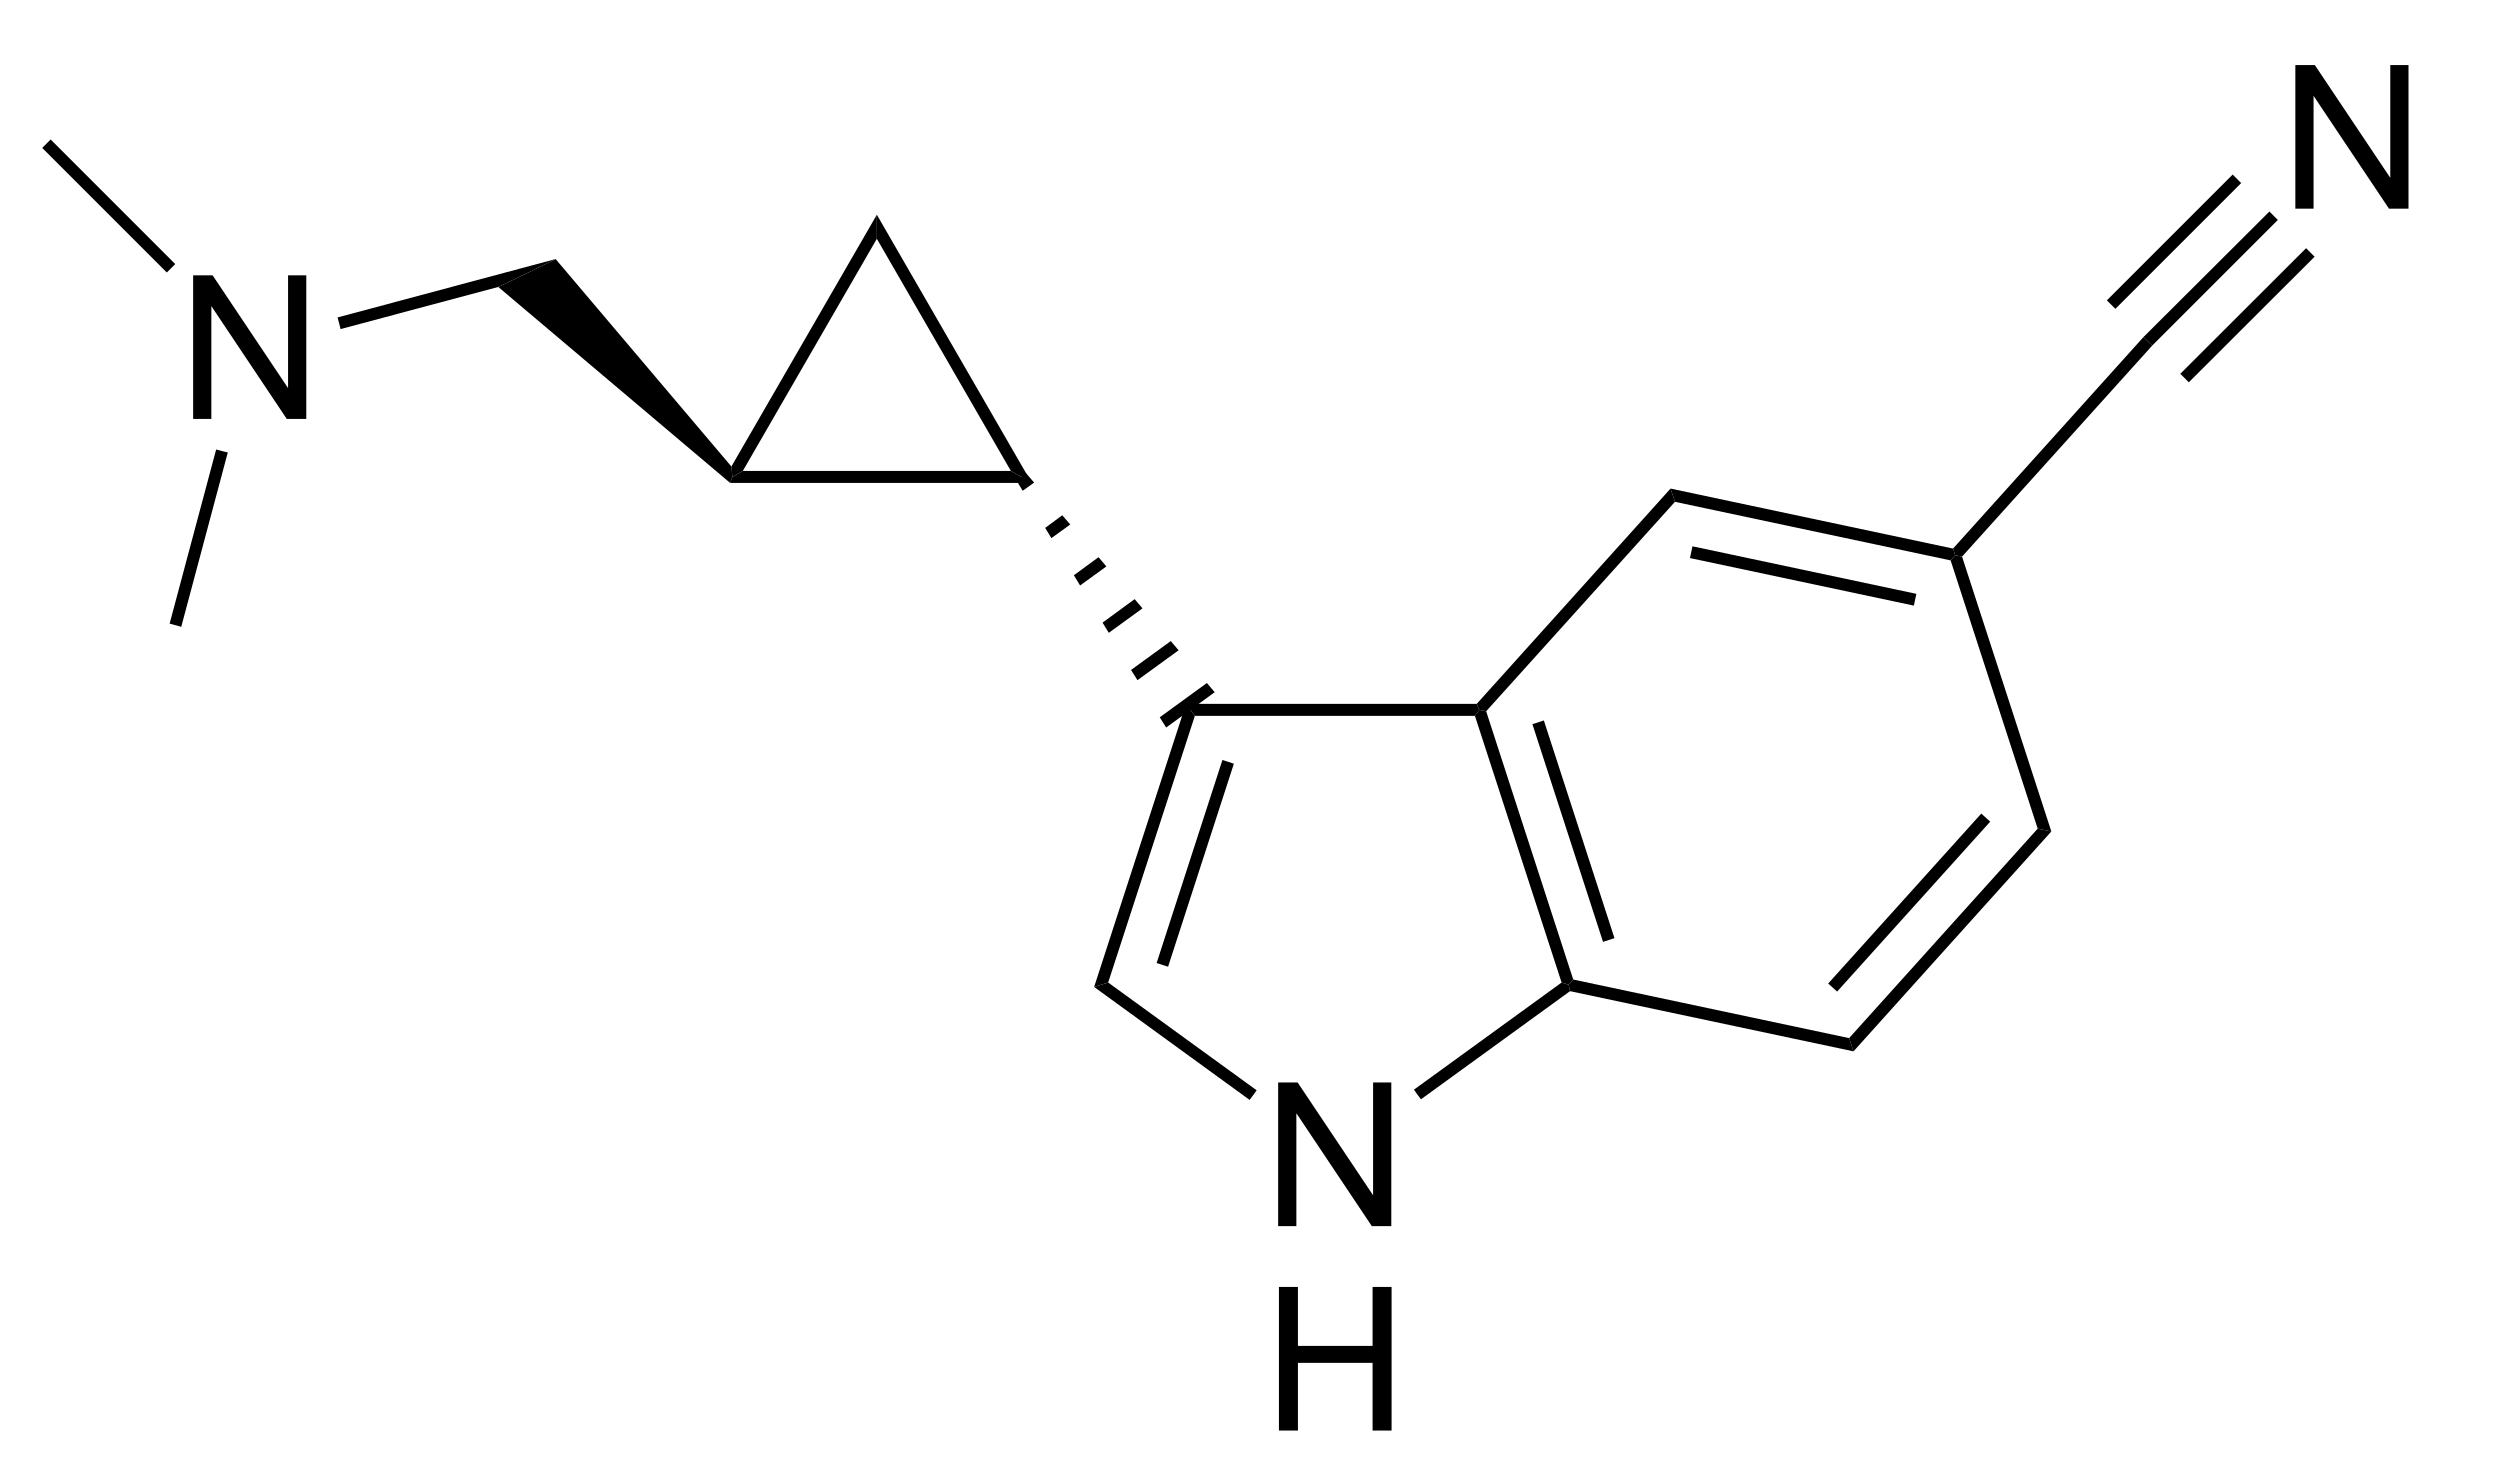 <?xml version="1.0" encoding="UTF-8" standalone="no"?>
<svg
   xmlns:dc="http://purl.org/dc/elements/1.1/"
   xmlns:cc="http://creativecommons.org/ns#"
   xmlns:rdf="http://www.w3.org/1999/02/22-rdf-syntax-ns#"
   xmlns:svg="http://www.w3.org/2000/svg"
   xmlns="http://www.w3.org/2000/svg"
   xmlns:sodipodi="http://sodipodi.sourceforge.net/DTD/sodipodi-0.dtd"
   xmlns:inkscape="http://www.inkscape.org/namespaces/inkscape"
   viewBox="35.24 274.93 118.75 70.07"
   preserveAspectRatio="xMidYMid"
   width="100%"
   height="100%"
   id="svg3746"
   version="1.1"
   inkscape:version="0.48.0 r9654"
   sodipodi:docname="a.svg">
  <defs
     id="defs3876" />
  <sodipodi:namedview
     pagecolor="#ffffff"
     bordercolor="#666666"
     borderopacity="1"
     objecttolerance="10"
     gridtolerance="10"
     guidetolerance="10"
     inkscape:pageopacity="0"
     inkscape:pageshadow="2"
     inkscape:window-width="640"
     inkscape:window-height="480"
     id="namedview3874"
     showgrid="false"
     inkscape:zoom="3.6534894"
     inkscape:cx="59.375"
     inkscape:cy="35.035"
     inkscape:window-x="0"
     inkscape:window-y="0"
     inkscape:window-maximized="0"
     inkscape:current-layer="svg3746" />
  <clipPath
     id="1639">
    <rect
       x="0.3"
       y="0.3"
       width="539.4"
       height="719.15"
       id="rect3749" />
  </clipPath>
  <g
     id="drawing"
     transform="matrix(0.953,0,0,0.953,3.652,14.887)">
    <path
       style="fill:#ffffff;fill-opacity:0"
       d="m 35.24,274.93 118.75,0 0,70.07 -118.75,0 z"
       id="rect3752"
       inkscape:connector-curvature="0" />
    <g
       id="page"
       clip-path="url(#1639)">
      <g
         id="g3755">
        <g
           style="text-anchor:start"
           id="text3757">
          <path
             d="m 96.852,333.98 0,-7.158 0.972,0 3.76,5.62 0,-5.62 0.908,0 0,7.158 -0.972,0 -3.76,-5.625 0,5.625 z"
             style="font-size:10px;fill:#000000;font-family:Arial"
             id="path3882"
             inkscape:connector-curvature="0" />
          <path
             d="m 96.891,344.17 0,-7.158 0.947,0 0,2.939 3.721,0 0,-2.939 0.947,0 0,7.158 -0.947,0 0,-3.374 -3.721,0 0,3.374 z"
             style="font-size:10px;fill:#000000;font-family:Arial"
             id="path3884"
             inkscape:connector-curvature="0" />
        </g>
      </g>
      <g
         id="Solid">
        <path
           d="m 92.7,308.55 0,0 -0.22,-0.3 -0.22,-0.3 14.49,0 0.13,0.3 -0.22,0.3 z"
           shape-rendering="geometricPrecision"
           id="path3764"
           inkscape:connector-curvature="0"
           style="fill:#000000;fill-rule:evenodd;stroke:#000000;stroke-width:0;stroke-linejoin:miter" />
      </g>
      <g
         id="g3766">
        <path
           d="m 106.66,308.55 0,0 0.22,-0.3 0.34,0.07 4.34,13.37 -0.23,0.26 -0.35,-0.11 z"
           shape-rendering="geometricPrecision"
           id="path3768"
           inkscape:connector-curvature="0"
           style="fill:#000000;fill-rule:evenodd;stroke:#000000;stroke-width:0;stroke-linejoin:miter" />
        <path
           style="stroke:#000000;stroke-width:0.6"
           d="m 109.81,308.87 3.52,10.85"
           id="line3770"
           inkscape:connector-curvature="0" />
      </g>
      <g
         id="g3772">
        <path
           d="m 110.98,321.84 0,0 0.35,0.11 0.07,0.32 -7.43,5.39 -0.18,-0.24 -0.17,-0.24 z"
           shape-rendering="geometricPrecision"
           id="path3774"
           inkscape:connector-curvature="0"
           style="fill:#000000;fill-rule:evenodd;stroke:#000000;stroke-width:0;stroke-linejoin:miter" />
      </g>
      <g
         id="g3776">
        <path
           d="m 95.78,327.21 0,0 -0.17,0.24 -0.18,0.24 -7.75,-5.63 0.35,-0.11 0.35,-0.11 z"
           shape-rendering="geometricPrecision"
           id="path3778"
           inkscape:connector-curvature="0"
           style="fill:#000000;fill-rule:evenodd;stroke:#000000;stroke-width:0;stroke-linejoin:miter" />
      </g>
      <g
         id="g3780">
        <path
           d="m 88.38,321.84 0,0 -0.35,0.11 -0.35,0.11 4.58,-14.11 0.22,0.3 0.22,0.3 z"
           shape-rendering="geometricPrecision"
           id="path3782"
           inkscape:connector-curvature="0"
           style="fill:#000000;fill-rule:evenodd;stroke:#000000;stroke-width:0;stroke-linejoin:miter" />
        <path
           style="stroke:#000000;stroke-width:0.6"
           d="M 91.08,320.96 94.36,310.84"
           id="line3784"
           inkscape:connector-curvature="0" />
      </g>
      <g
         id="g3786">
        <path
           d="m 107.22,308.32 0,0 -0.34,-0.07 -0.13,-0.3 9.66,-10.73 0.11,0.33 0.11,0.33 z"
           shape-rendering="geometricPrecision"
           id="path3788"
           inkscape:connector-curvature="0"
           style="fill:#000000;fill-rule:evenodd;stroke:#000000;stroke-width:0;stroke-linejoin:miter" />
      </g>
      <g
         id="g3790">
        <path
           d="m 116.63,297.88 0,0 -0.11,-0.33 -0.11,-0.33 14.08,2.99 0.11,0.33 -0.23,0.26 z"
           shape-rendering="geometricPrecision"
           id="path3792"
           inkscape:connector-curvature="0"
           style="fill:#000000;fill-rule:evenodd;stroke:#000000;stroke-width:0;stroke-linejoin:miter" />
        <path
           style="stroke:#000000;stroke-width:0.6"
           d="m 117.44,300.39 11.16,2.37"
           id="line3794"
           inkscape:connector-curvature="0" />
      </g>
      <g
         id="g3796">
        <path
           d="m 130.37,300.8 0,0 0.23,-0.26 0.34,0.07 4.45,13.7 -0.34,-0.07 -0.34,-0.07 z"
           shape-rendering="geometricPrecision"
           id="path3798"
           inkscape:connector-curvature="0"
           style="fill:#000000;fill-rule:evenodd;stroke:#000000;stroke-width:0;stroke-linejoin:miter" />
      </g>
      <g
         id="g3800">
        <path
           d="m 134.71,314.17 0,0 0.34,0.07 0.34,0.07 -9.86,10.96 -0.11,-0.33 -0.11,-0.33 z"
           shape-rendering="geometricPrecision"
           id="path3802"
           inkscape:connector-curvature="0"
           style="fill:#000000;fill-rule:evenodd;stroke:#000000;stroke-width:0;stroke-linejoin:miter" />
        <path
           style="stroke:#000000;stroke-width:0.6"
           d="m 132.12,313.62 -7.63,8.47"
           id="line3804"
           inkscape:connector-curvature="0" />
      </g>
      <g
         id="g3806">
        <path
           d="m 125.31,324.61 0,0 0.11,0.33 0.11,0.33 -14.13,-3 -0.07,-0.32 0.23,-0.26 z"
           shape-rendering="geometricPrecision"
           id="path3808"
           inkscape:connector-curvature="0"
           style="fill:#000000;fill-rule:evenodd;stroke:#000000;stroke-width:0;stroke-linejoin:miter" />
      </g>
      <g
         id="g3810">
        <path
           d="m 130.94,300.61 0,0 -0.34,-0.07 -0.11,-0.33 9.49,-10.54 0.22,0.21 0.22,0.21 z"
           shape-rendering="geometricPrecision"
           id="path3812"
           inkscape:connector-curvature="0"
           style="fill:#000000;fill-rule:evenodd;stroke:#000000;stroke-width:0;stroke-linejoin:miter" />
      </g>
      <g
         id="g3814">
        <g
           style="text-anchor:start"
           id="text3816">
          <path
             d="m 147.552,283.27 0,-7.158 0.972,0 3.76,5.62 0,-5.62 0.908,0 0,7.158 -0.972,0 -3.76,-5.625 0,5.625 z"
             style="font-size:10px;fill:#000000;font-family:Arial"
             id="path3891"
             inkscape:connector-curvature="0" />
        </g>
      </g>
      <g
         id="g3820">
        <path
           d="m 140.42,290.09 0,0 -0.22,-0.21 -0.22,-0.21 6.28,-6.26 0.21,0.21 0.21,0.21 z"
           shape-rendering="geometricPrecision"
           id="path3822"
           inkscape:connector-curvature="0"
           style="fill:#000000;fill-rule:evenodd;stroke:#000000;stroke-width:0;stroke-linejoin:miter" />
        <path
           style="stroke:#000000;stroke-width:0.6"
           d="m 142.03,291.71 6.27,-6.26"
           id="line3824"
           inkscape:connector-curvature="0" />
        <path
           style="stroke:#000000;stroke-width:0.6"
           d="M 138.37,288.05 144.64,281.78"
           id="line3826"
           inkscape:connector-curvature="0" />
      </g>
      <g
         id="Wedged Hash End Bond">
        <path
           d="m 93.69,307.37 0,0 -2.42,1.76 -0.32,-0.51 2.35,-1.71 z"
           shape-rendering="geometricPrecision"
           id="path3829"
           inkscape:connector-curvature="0"
           style="fill:#000000;fill-rule:evenodd;stroke:#000000;stroke-width:0;stroke-linejoin:miter" />
        <path
           d="m 91.89,305.28 0,0 -2.05,1.49 -0.32,-0.51 1.98,-1.44 z"
           shape-rendering="geometricPrecision"
           id="path3831"
           inkscape:connector-curvature="0"
           style="fill:#000000;fill-rule:evenodd;stroke:#000000;stroke-width:0;stroke-linejoin:miter" />
        <path
           d="m 90.09,303.19 0,0 -1.68,1.22 -0.31,-0.51 1.6,-1.17 z"
           shape-rendering="geometricPrecision"
           id="path3833"
           inkscape:connector-curvature="0"
           style="fill:#000000;fill-rule:evenodd;stroke:#000000;stroke-width:0;stroke-linejoin:miter" />
        <path
           d="m 88.29,301.1 0,0 -1.31,0.95 -0.31,-0.51 1.23,-0.9 z"
           shape-rendering="geometricPrecision"
           id="path3835"
           inkscape:connector-curvature="0"
           style="fill:#000000;fill-rule:evenodd;stroke:#000000;stroke-width:0;stroke-linejoin:miter" />
        <path
           d="m 86.49,299.01 0,0 -0.94,0.68 -0.31,-0.51 0.85,-0.63 z"
           shape-rendering="geometricPrecision"
           id="path3837"
           inkscape:connector-curvature="0"
           style="fill:#000000;fill-rule:evenodd;stroke:#000000;stroke-width:0;stroke-linejoin:miter" />
        <path
           d="m 84.69,296.92 0,0 -0.57,0.41 -0.31,-0.51 0.48,-0.36 z"
           shape-rendering="geometricPrecision"
           id="path3839"
           inkscape:connector-curvature="0"
           style="fill:#000000;fill-rule:evenodd;stroke:#000000;stroke-width:0;stroke-linejoin:miter" />
      </g>
      <g
         id="g3841">
        <path
           d="m 83.53,296.34 0,0 0.52,0.3 0.52,0.3 -15.03,0 0.11,-0.3 0.52,-0.3 z"
           shape-rendering="geometricPrecision"
           id="path3843"
           inkscape:connector-curvature="0"
           style="fill:#000000;fill-rule:evenodd;stroke:#000000;stroke-width:0;stroke-linejoin:miter" />
      </g>
      <g
         id="g3845">
        <path
           d="m 70.17,296.34 0,0 -0.52,0.3 -0.05,-0.52 7.25,-12.55 0,0.6 0,0.6 z"
           shape-rendering="geometricPrecision"
           id="path3847"
           inkscape:connector-curvature="0"
           style="fill:#000000;fill-rule:evenodd;stroke:#000000;stroke-width:0;stroke-linejoin:miter" />
      </g>
      <g
         id="g3849">
        <path
           d="m 76.85,284.77 0,0 0,-0.6 0,-0.6 7.72,13.37 -0.52,-0.3 -0.52,-0.3 z"
           shape-rendering="geometricPrecision"
           id="path3851"
           inkscape:connector-curvature="0"
           style="fill:#000000;fill-rule:evenodd;stroke:#000000;stroke-width:0;stroke-linejoin:miter" />
      </g>
      <g
         id="WedgeBegin">
        <path
           d="m 69.6,296.12 0,0 0.05,0.52 -0.11,0.3 -11.56,-9.77 1.48,-0.71 1.38,-0.68 z"
           shape-rendering="geometricPrecision"
           id="path3854"
           inkscape:connector-curvature="0"
           style="fill:#000000;fill-rule:evenodd;stroke:#000000;stroke-width:0;stroke-linejoin:miter" />
      </g>
      <g
         id="g3856">
        <g
           style="text-anchor:start"
           id="text3858">
          <path
             d="m 42.772,293.75 0,-7.158 0.972,0 3.76,5.62 0,-5.62 0.908,0 0,7.158 -0.972,0 -3.76,-5.625 0,5.625 z"
             style="font-size:10px;fill:#000000;font-family:Arial"
             id="path3896"
             inkscape:connector-curvature="0" />
        </g>
      </g>
      <g
         id="g3862">
        <path
           d="m 60.84,285.78 0,0 -1.38,0.68 -1.48,0.71 -7.86,2.1 -0.07,-0.29 -0.08,-0.29 z"
           shape-rendering="geometricPrecision"
           id="path3864"
           inkscape:connector-curvature="0"
           style="fill:#000000;fill-rule:evenodd;stroke:#000000;stroke-width:0;stroke-linejoin:miter" />
      </g>
      <g
         id="g3866">
        <path
           d="m 41.88,286.03 0,0 -0.21,0.21 -0.21,0.21 -6.21,-6.21 0.21,-0.21 0.21,-0.21 z"
           shape-rendering="geometricPrecision"
           id="path3868"
           inkscape:connector-curvature="0"
           style="fill:#000000;fill-rule:evenodd;stroke:#000000;stroke-width:0;stroke-linejoin:miter" />
      </g>
      <g
         id="g3870">
        <path
           d="m 43.92,295.27 0,0 0.29,0.08 0.29,0.07 -2.32,8.69 -0.29,-0.08 -0.29,-0.08 z"
           shape-rendering="geometricPrecision"
           id="path3872"
           inkscape:connector-curvature="0"
           style="fill:#000000;fill-rule:evenodd;stroke:#000000;stroke-width:0;stroke-linejoin:miter" />
      </g>
    </g>
  </g>
</svg>
